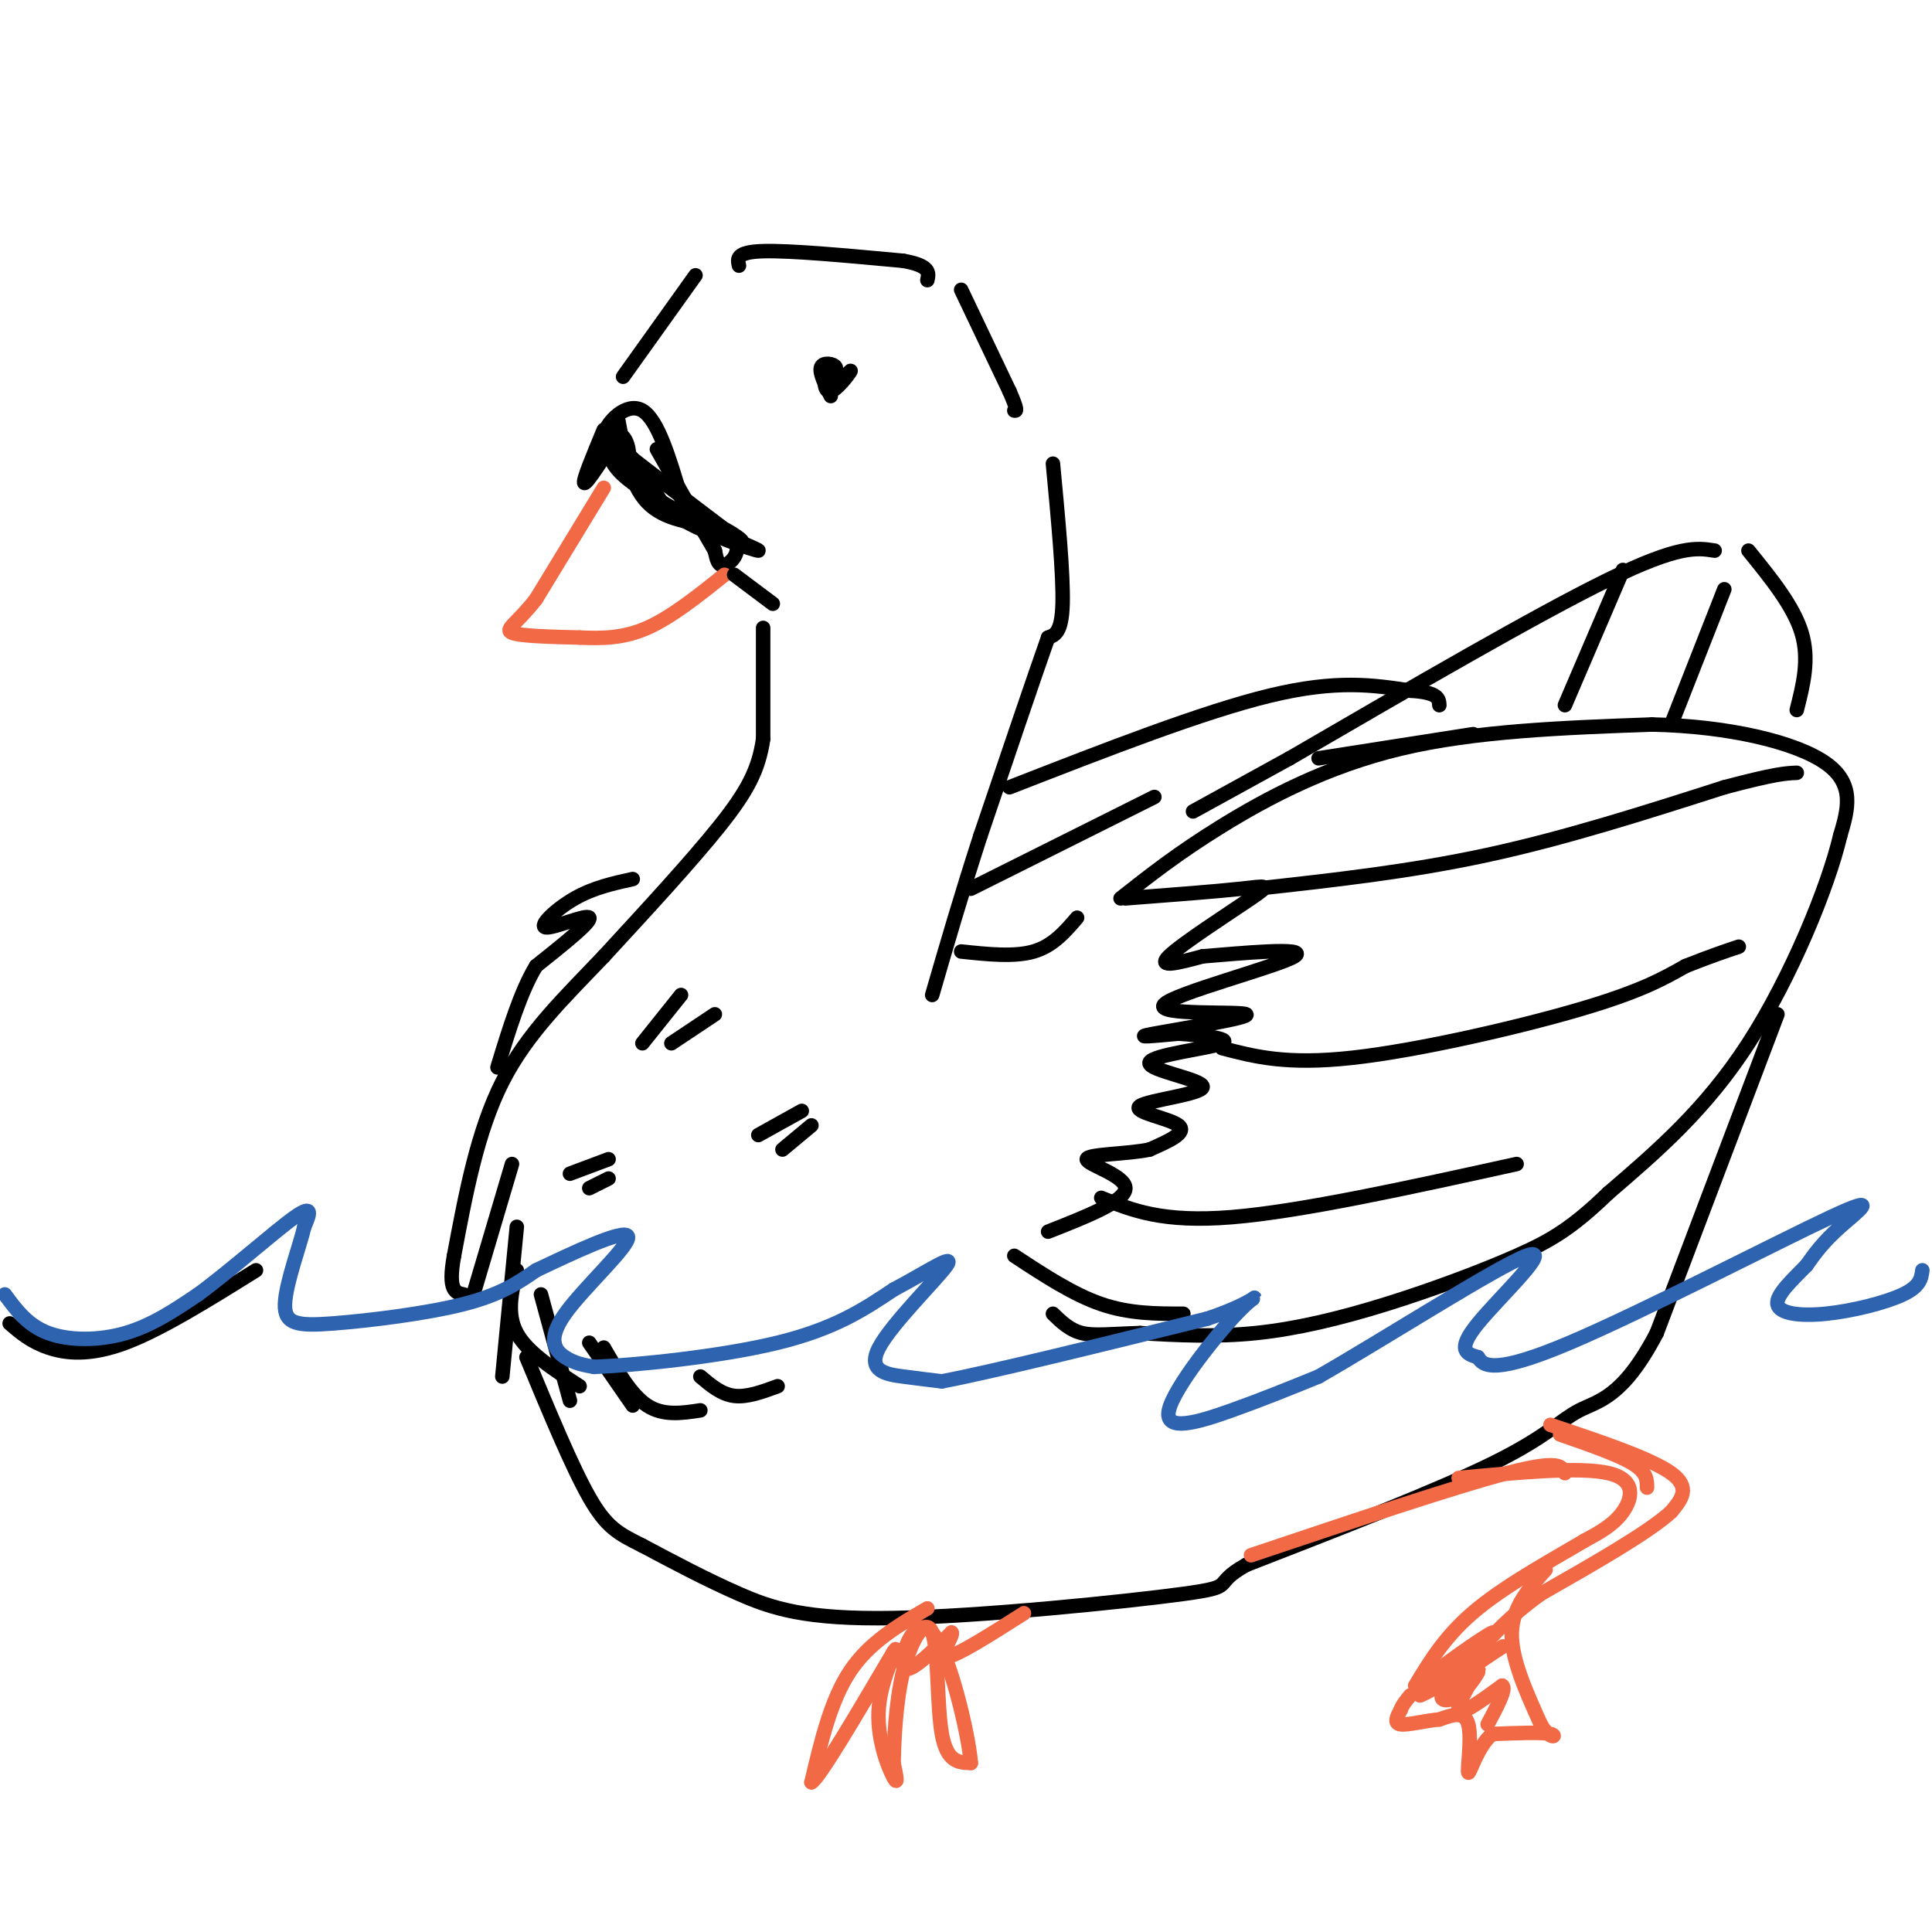 <svg viewBox='0 0 400 400' version='1.1' xmlns='http://www.w3.org/2000/svg' xmlns:xlink='http://www.w3.org/1999/xlink'><g fill='none' stroke='rgb(0,0,0)' stroke-width='3' stroke-linecap='round' stroke-linejoin='round'><path d='M128,87c1.250,6.667 2.500,13.333 6,17c3.500,3.667 9.250,4.333 15,5'/><path d='M149,109c3.933,1.933 6.267,4.267 3,2c-3.267,-2.267 -12.133,-9.133 -21,-16'/><path d='M131,95c-4.056,-4.565 -3.695,-7.976 -4,-8c-0.305,-0.024 -1.274,3.340 -1,6c0.274,2.660 1.793,4.617 5,7c3.207,2.383 8.104,5.191 13,8'/><path d='M144,108c5.762,2.857 13.667,6.000 13,6c-0.667,-0.000 -9.905,-3.143 -15,-6c-5.095,-2.857 -6.048,-5.429 -7,-8'/><path d='M135,100c-3.444,-3.289 -8.556,-7.511 -10,-9c-1.444,-1.489 0.778,-0.244 3,1'/><path d='M125,89c-2.250,5.417 -4.500,10.833 -4,11c0.500,0.167 3.750,-4.917 7,-10'/><path d='M128,90c1.756,-0.222 2.644,4.222 2,5c-0.644,0.778 -2.822,-2.111 -5,-5'/><path d='M125,90c0.644,-2.689 4.756,-6.911 8,-5c3.244,1.911 5.622,9.956 8,18'/><path d='M141,103c3.821,4.488 9.375,6.708 11,9c1.625,2.292 -0.679,4.655 -2,5c-1.321,0.345 -1.661,-1.327 -2,-3'/><path d='M148,114c-1.378,-2.600 -3.822,-7.600 -4,-8c-0.178,-0.400 1.911,3.800 4,8'/><path d='M148,114c-1.333,-2.167 -6.667,-11.583 -12,-21'/><path d='M172,82c-1.222,-2.467 -2.444,-4.933 -2,-6c0.444,-1.067 2.556,-0.733 3,0c0.444,0.733 -0.778,1.867 -2,3'/><path d='M129,78c0.000,0.000 15.000,-21.000 15,-21'/><path d='M153,55c-0.333,-1.417 -0.667,-2.833 5,-3c5.667,-0.167 17.333,0.917 29,2'/><path d='M187,54c5.667,1.000 5.333,2.500 5,4'/><path d='M174,79c1.250,-1.387 2.500,-2.774 2,-2c-0.500,0.774 -2.750,3.708 -4,4c-1.250,0.292 -1.500,-2.060 -1,-3c0.500,-0.940 1.750,-0.470 3,0'/><path d='M199,60c0.000,0.000 10.000,21.000 10,21'/><path d='M209,81c1.833,4.167 1.417,4.083 1,4'/></g>
<g fill='none' stroke='rgb(242,105,70)' stroke-width='3' stroke-linecap='round' stroke-linejoin='round'><path d='M125,101c0.000,0.000 -14.000,23.000 -14,23'/><path d='M111,124c-3.911,5.089 -6.689,6.311 -5,7c1.689,0.689 7.844,0.844 14,1'/><path d='M120,132c4.578,0.200 9.022,0.200 14,-2c4.978,-2.200 10.489,-6.600 16,-11'/></g>
<g fill='none' stroke='rgb(0,0,0)' stroke-width='3' stroke-linecap='round' stroke-linejoin='round'><path d='M152,119c0.000,0.000 8.000,6.000 8,6'/><path d='M158,130c0.000,0.000 0.000,23.000 0,23'/><path d='M158,153c-0.933,6.378 -3.267,10.822 -9,18c-5.733,7.178 -14.867,17.089 -24,27'/><path d='M125,198c-7.956,8.378 -15.844,15.822 -21,26c-5.156,10.178 -7.578,23.089 -10,36'/><path d='M94,260c-1.333,7.333 0.333,7.667 2,8'/><path d='M106,241c0.000,0.000 -8.000,27.000 -8,27'/><path d='M107,254c0.000,0.000 -3.000,31.000 -3,31'/><path d='M112,268c0.000,0.000 6.000,22.000 6,22'/><path d='M122,278c0.000,0.000 9.000,13.000 9,13'/><path d='M218,96c1.083,11.500 2.167,23.000 2,29c-0.167,6.000 -1.583,6.500 -3,7'/><path d='M217,132c-2.833,8.000 -8.417,24.500 -14,41'/><path d='M203,173c-4.000,12.333 -7.000,22.667 -10,33'/><path d='M199,197c5.500,0.583 11.000,1.167 15,0c4.000,-1.167 6.500,-4.083 9,-7'/><path d='M233,186c9.369,-0.714 18.738,-1.429 24,-2c5.262,-0.571 6.417,-1.000 2,2c-4.417,3.000 -14.405,9.429 -17,12c-2.595,2.571 2.202,1.286 7,0'/><path d='M249,198c7.386,-0.591 22.352,-2.070 19,0c-3.352,2.070 -25.022,7.689 -27,10c-1.978,2.311 15.737,1.315 17,2c1.263,0.685 -13.925,3.053 -19,4c-5.075,0.947 -0.038,0.474 5,0'/><path d='M244,214c3.968,0.278 11.389,0.971 9,2c-2.389,1.029 -14.588,2.392 -15,4c-0.412,1.608 10.962,3.462 11,5c0.038,1.538 -11.259,2.760 -13,4c-1.741,1.240 6.074,2.497 8,4c1.926,1.503 -2.037,3.251 -6,5'/><path d='M238,238c-4.536,0.976 -12.875,0.917 -13,2c-0.125,1.083 7.964,3.310 8,6c0.036,2.690 -7.982,5.845 -16,9'/><path d='M232,186c5.911,-4.667 11.822,-9.333 21,-15c9.178,-5.667 21.622,-12.333 37,-16c15.378,-3.667 33.689,-4.333 52,-5'/><path d='M342,150c15.956,0.333 29.844,3.667 36,8c6.156,4.333 4.578,9.667 3,15'/><path d='M381,173c-2.467,10.511 -10.133,29.289 -19,43c-8.867,13.711 -18.933,22.356 -29,31'/><path d='M333,247c-7.507,7.230 -11.775,9.804 -19,13c-7.225,3.196 -17.407,7.014 -27,10c-9.593,2.986 -18.598,5.139 -27,6c-8.402,0.861 -16.201,0.431 -24,0'/><path d='M236,276c-6.133,0.178 -9.467,0.622 -12,0c-2.533,-0.622 -4.267,-2.311 -6,-4'/><path d='M260,184c15.917,-1.750 31.833,-3.500 48,-7c16.167,-3.500 32.583,-8.750 49,-14'/><path d='M357,163c10.667,-2.833 12.833,-2.917 15,-3'/><path d='M253,217c6.667,1.756 13.333,3.511 27,2c13.667,-1.511 34.333,-6.289 47,-10c12.667,-3.711 17.333,-6.356 22,-9'/><path d='M349,200c5.500,-2.167 8.250,-3.083 11,-4'/><path d='M228,248c6.333,2.583 12.667,5.167 27,4c14.333,-1.167 36.667,-6.083 59,-11'/><path d='M210,260c6.083,4.000 12.167,8.000 18,10c5.833,2.000 11.417,2.000 17,2'/><path d='M201,184c0.000,0.000 38.000,-19.000 38,-19'/><path d='M247,168c0.000,0.000 20.000,-11.000 20,-11'/><path d='M273,157c0.000,0.000 32.000,-5.000 32,-5'/><path d='M209,163c20.083,-7.833 40.167,-15.667 54,-19c13.833,-3.333 21.417,-2.167 29,-1'/><path d='M292,143c5.833,0.333 5.917,1.667 6,3'/><path d='M131,182c-4.060,0.893 -8.119,1.786 -12,4c-3.881,2.214 -7.583,5.750 -6,6c1.583,0.250 8.452,-2.786 9,-2c0.548,0.786 -5.226,5.393 -11,10'/><path d='M111,200c-3.167,5.167 -5.583,13.083 -8,21'/><path d='M267,157c25.667,-14.917 51.333,-29.833 66,-37c14.667,-7.167 18.333,-6.583 22,-6'/><path d='M362,114c4.667,5.750 9.333,11.500 11,17c1.667,5.500 0.333,10.750 -1,16'/><path d='M336,118c0.000,0.000 -12.000,28.000 -12,28'/><path d='M357,122c0.000,0.000 -11.000,28.000 -11,28'/><path d='M368,210c0.000,0.000 -25.000,66.000 -25,66'/><path d='M343,276c-7.024,13.429 -12.083,14.000 -16,16c-3.917,2.000 -6.690,5.429 -18,11c-11.310,5.571 -31.155,13.286 -51,21'/><path d='M258,324c-7.644,4.257 -1.255,4.399 -13,6c-11.745,1.601 -41.624,4.662 -60,5c-18.376,0.338 -25.250,-2.046 -32,-5c-6.750,-2.954 -13.375,-6.477 -20,-10'/><path d='M133,320c-4.978,-2.489 -7.422,-3.711 -11,-10c-3.578,-6.289 -8.289,-17.644 -13,-29'/><path d='M107,263c-1.083,4.500 -2.167,9.000 0,13c2.167,4.000 7.583,7.500 13,11'/><path d='M125,279c2.833,4.917 5.667,9.833 9,12c3.333,2.167 7.167,1.583 11,1'/><path d='M145,285c2.167,1.833 4.333,3.667 7,4c2.667,0.333 5.833,-0.833 9,-2'/><path d='M133,216c0.000,0.000 8.000,-10.000 8,-10'/><path d='M139,216c0.000,0.000 9.000,-6.000 9,-6'/><path d='M157,235c0.000,0.000 9.000,-5.000 9,-5'/><path d='M162,238c0.000,0.000 6.000,-5.000 6,-5'/><path d='M118,243c0.000,0.000 8.000,-3.000 8,-3'/><path d='M122,246c0.000,0.000 4.000,-2.000 4,-2'/><path d='M2,274c2.200,1.889 4.400,3.778 8,5c3.600,1.222 8.600,1.778 16,-1c7.400,-2.778 17.200,-8.889 27,-15'/></g>
<g fill='none' stroke='rgb(45,99,175)' stroke-width='3' stroke-linecap='round' stroke-linejoin='round'><path d='M1,268c2.356,3.200 4.711,6.400 9,8c4.289,1.600 10.511,1.600 16,0c5.489,-1.600 10.244,-4.800 15,-8'/><path d='M41,268c6.689,-4.889 15.911,-13.111 20,-16c4.089,-2.889 3.044,-0.444 2,2'/><path d='M63,254c-0.820,3.649 -3.869,11.772 -4,16c-0.131,4.228 2.657,4.561 10,4c7.343,-0.561 19.241,-2.018 27,-4c7.759,-1.982 11.380,-4.491 15,-7'/><path d='M111,263c7.392,-3.501 18.373,-8.753 19,-7c0.627,1.753 -9.100,10.510 -13,16c-3.900,5.490 -1.971,7.711 0,9c1.971,1.289 3.986,1.644 6,2'/><path d='M123,283c8.311,-0.311 26.089,-2.089 38,-5c11.911,-2.911 17.956,-6.956 24,-11'/><path d='M185,267c7.107,-3.772 12.874,-7.702 11,-5c-1.874,2.702 -11.389,12.035 -14,17c-2.611,4.965 1.683,5.561 5,6c3.317,0.439 5.659,0.719 8,1'/><path d='M195,286c10.500,-2.000 32.750,-7.500 55,-13'/><path d='M250,273c11.153,-3.715 11.536,-6.501 7,-2c-4.536,4.501 -13.990,16.289 -15,21c-1.010,4.711 6.426,2.346 13,0c6.574,-2.346 12.287,-4.673 18,-7'/><path d='M273,285c13.107,-7.488 36.875,-22.708 43,-25c6.125,-2.292 -5.393,8.345 -10,14c-4.607,5.655 -2.304,6.327 0,7'/><path d='M306,281c1.085,1.986 3.796,3.450 19,-3c15.204,-6.450 42.901,-20.813 54,-26c11.099,-5.187 5.600,-1.196 2,2c-3.600,3.196 -5.300,5.598 -7,8'/><path d='M374,262c-2.805,2.880 -6.319,6.081 -6,8c0.319,1.919 4.470,2.555 10,2c5.530,-0.555 12.437,-2.301 16,-4c3.563,-1.699 3.781,-3.349 4,-5'/></g>
<g fill='none' stroke='rgb(242,105,70)' stroke-width='3' stroke-linecap='round' stroke-linejoin='round'><path d='M259,322c21.083,-7.083 42.167,-14.167 53,-17c10.833,-2.833 11.417,-1.417 12,0'/><path d='M302,306c12.578,-1.178 25.156,-2.356 31,-1c5.844,1.356 4.956,5.244 3,8c-1.956,2.756 -4.978,4.378 -8,6'/><path d='M328,319c-5.556,3.333 -15.444,8.667 -22,14c-6.556,5.333 -9.778,10.667 -13,16'/><path d='M320,325c-3.417,3.833 -6.833,7.667 -7,13c-0.167,5.333 2.917,12.167 6,19'/><path d='M319,357c1.911,3.400 3.689,2.400 2,2c-1.689,-0.400 -6.844,-0.200 -12,0'/><path d='M309,359c-3.060,2.393 -4.708,8.375 -5,8c-0.292,-0.375 0.774,-7.107 0,-10c-0.774,-2.893 -3.387,-1.946 -6,-1'/><path d='M298,356c-2.711,0.200 -6.489,1.200 -8,1c-1.511,-0.200 -0.756,-1.600 0,-3'/><path d='M290,354c0.333,-1.000 1.167,-2.000 2,-3'/><path d='M321,295c10.417,3.500 20.833,7.000 25,10c4.167,3.000 2.083,5.500 0,8'/><path d='M346,313c-4.500,4.167 -15.750,10.583 -27,17'/><path d='M319,330c-6.667,4.833 -9.833,8.417 -13,12'/><path d='M306,342c-5.512,3.964 -12.792,7.875 -11,6c1.792,-1.875 12.655,-9.536 14,-10c1.345,-0.464 -6.827,6.268 -15,13'/><path d='M294,351c2.206,-0.675 15.221,-8.862 17,-10c1.779,-1.138 -7.678,4.772 -11,8c-3.322,3.228 -0.509,3.772 2,2c2.509,-1.772 4.714,-5.862 4,-5c-0.714,0.862 -4.347,6.675 -4,8c0.347,1.325 4.673,-1.837 9,-5'/><path d='M311,349c1.000,0.500 -1.000,4.250 -3,8'/><path d='M323,297c6.000,2.083 12.000,4.167 15,6c3.000,1.833 3.000,3.417 3,5'/><path d='M192,333c-6.000,3.500 -12.000,7.000 -16,13c-4.000,6.000 -6.000,14.500 -8,23'/><path d='M168,369c1.500,-0.667 9.250,-13.833 17,-27'/><path d='M185,342c1.774,-2.619 -2.292,4.333 -3,11c-0.708,6.667 1.940,13.048 3,15c1.060,1.952 0.530,-0.524 0,-3'/><path d='M185,365c0.102,-3.967 0.357,-12.383 2,-19c1.643,-6.617 4.673,-11.435 6,-8c1.327,3.435 0.951,15.124 2,21c1.049,5.876 3.525,5.938 6,6'/><path d='M201,365c-0.405,-5.679 -4.417,-22.875 -8,-27c-3.583,-4.125 -6.738,4.821 -6,7c0.738,2.179 5.369,-2.411 10,-7'/><path d='M197,338c0.622,0.422 -2.822,4.978 -1,5c1.822,0.022 8.911,-4.489 16,-9'/></g>
</svg>